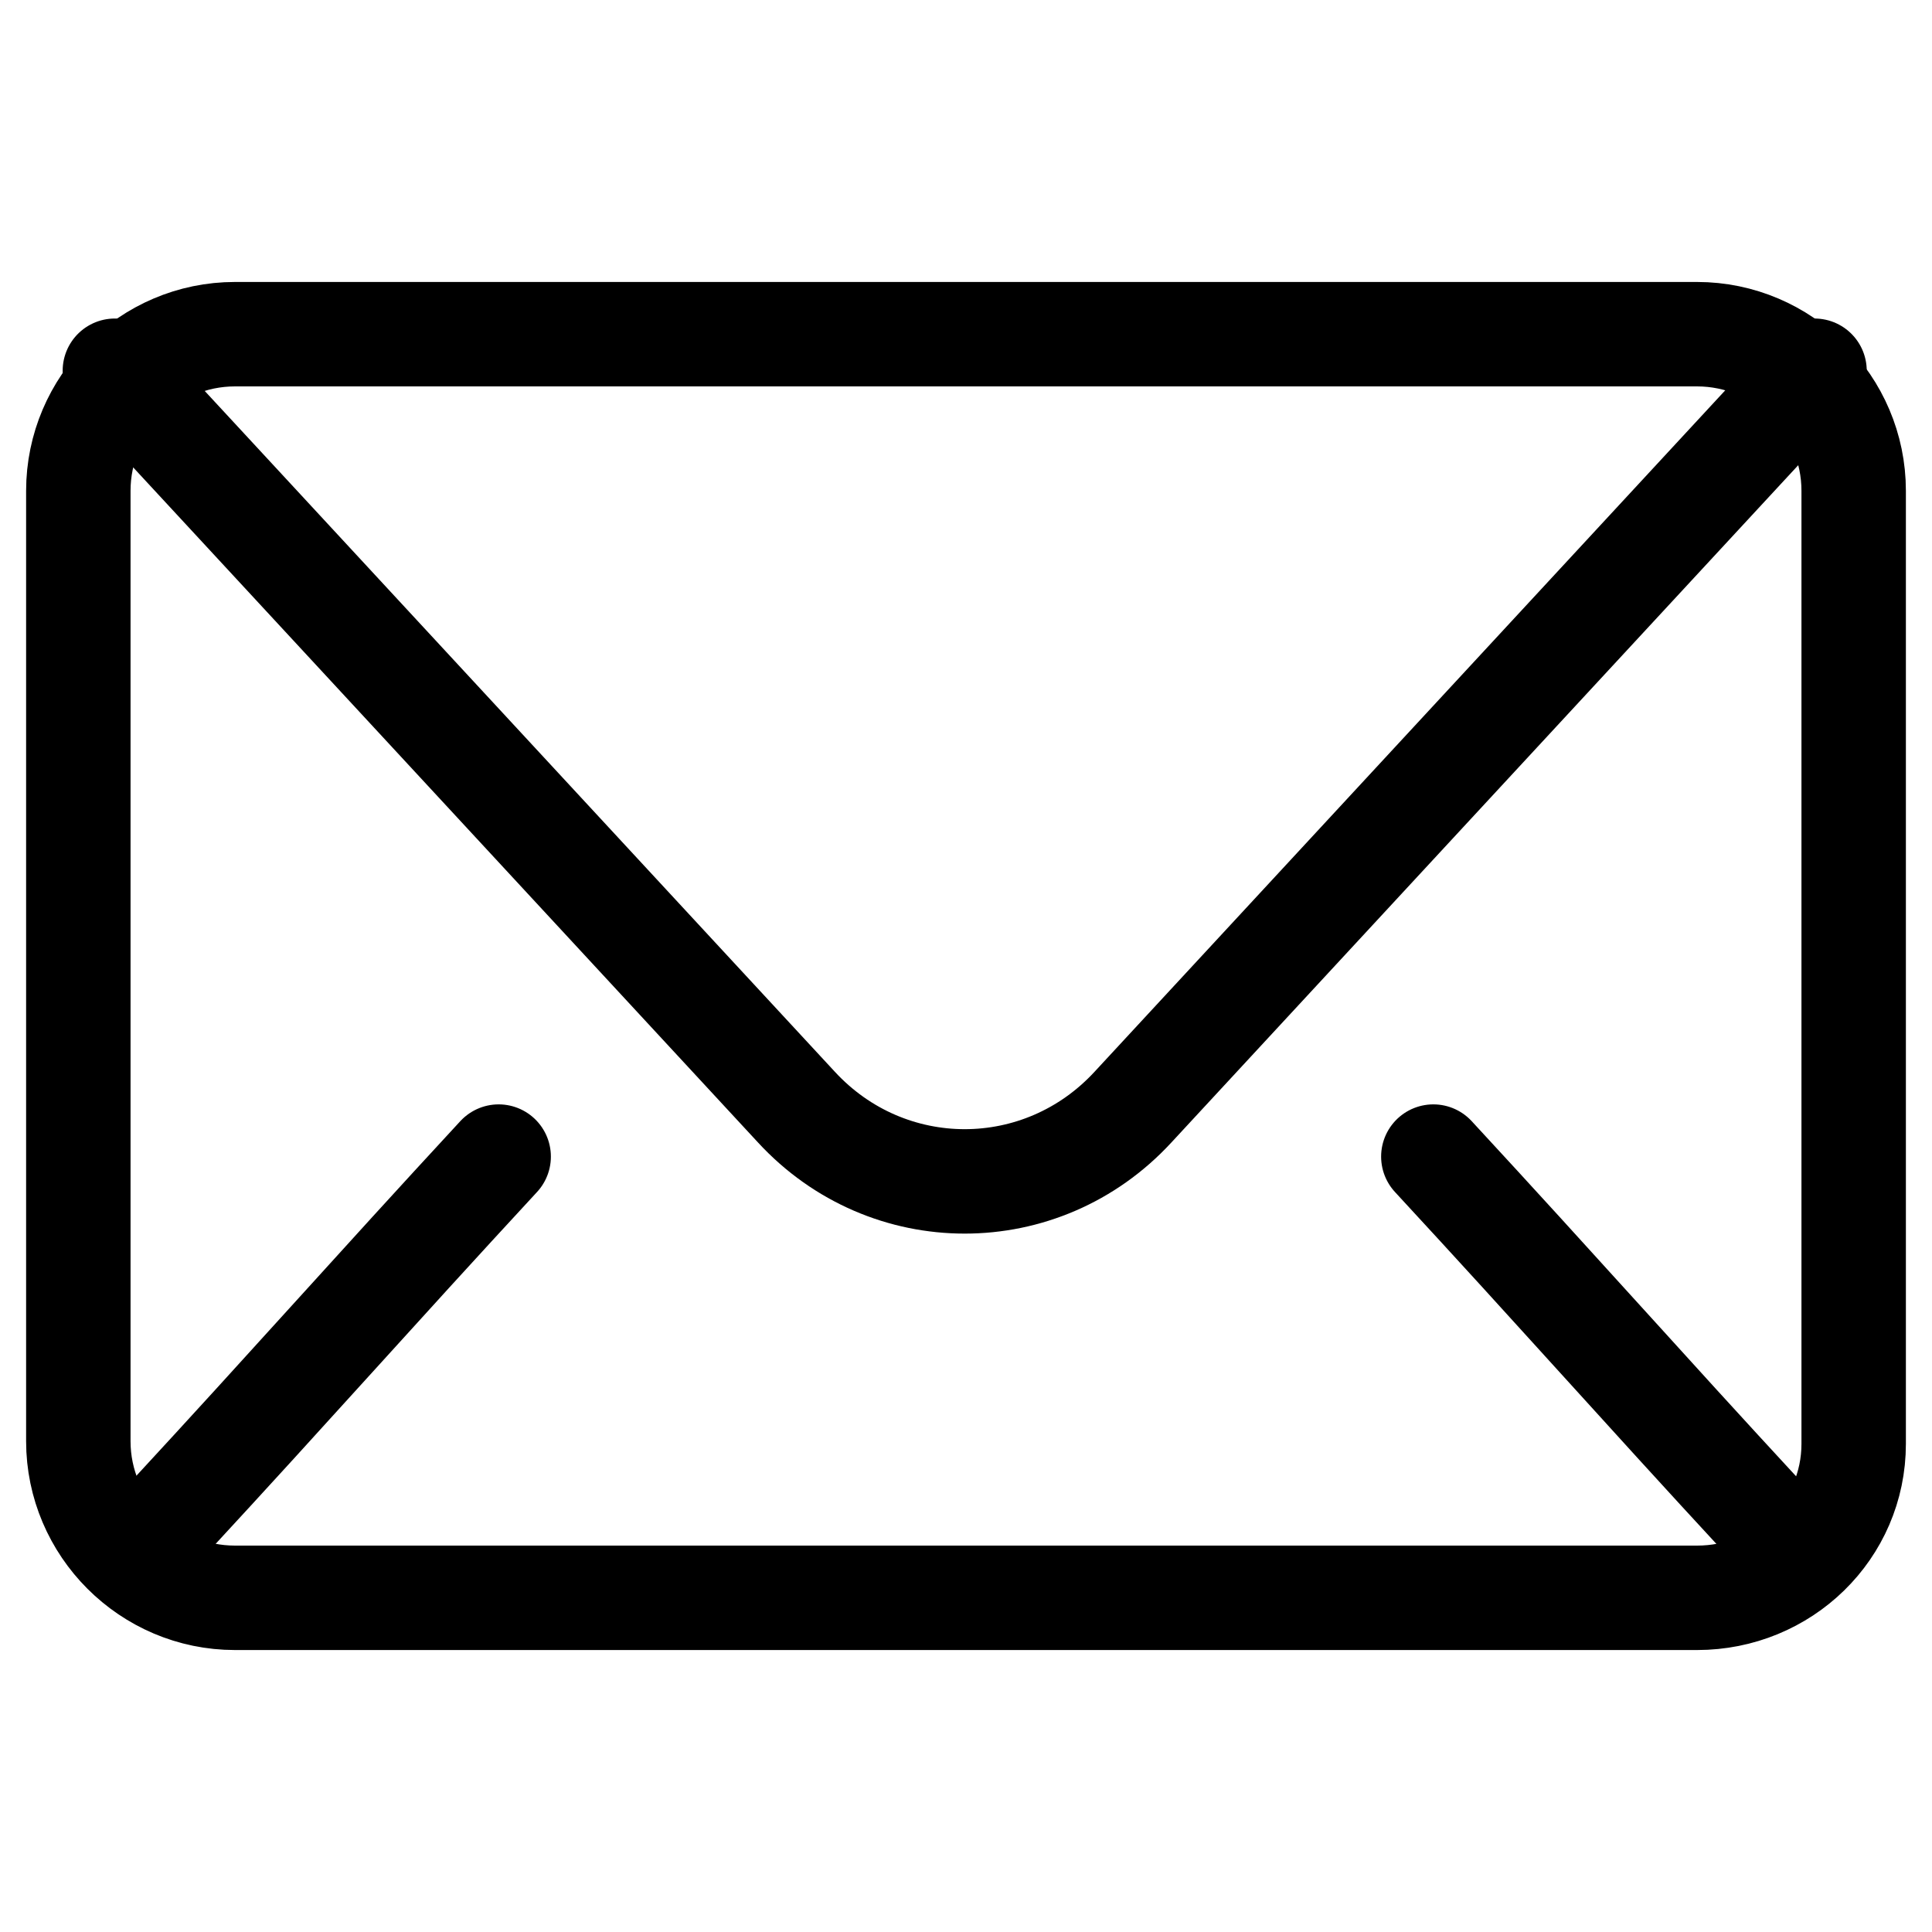<svg xmlns="http://www.w3.org/2000/svg" xmlns:xlink="http://www.w3.org/1999/xlink" width="512" height="512" x="0" y="0" viewBox="0 0 74 74" style="enable-background:new 0 0 512 512" xml:space="preserve" class=""><g><path d="M65 61.2H9c-3.3 0-6-2.7-6-6V18.8c0-3.3 2.7-6 6-6h56c3.3 0 6 2.7 6 6v36.5c0 3.3-2.7 5.9-6 5.9z" style="stroke-linecap: round; stroke-linejoin: round; stroke-miterlimit: 10;" fill="none" stroke="#000000" stroke-width="4px" stroke-linecap="round" stroke-linejoin="round" stroke-miterlimit="1" data-original="#000000" opacity="1"></path><path d="m4.4 14.2 26.1 28.2c3.5 3.8 9.4 3.8 12.9 0l26.1-28.2M19.1 44.3c-4.9 5.3-7.8 8.6-12.7 13.9M67.6 58.2c-4.9-5.3-7.8-8.6-12.7-13.9" style="stroke-linecap: round; stroke-linejoin: round; stroke-miterlimit: 10;" fill="none" stroke="#000000" stroke-width="4px" stroke-linecap="round" stroke-linejoin="round" stroke-miterlimit="1" data-original="#000000" opacity="1"></path></g></svg>